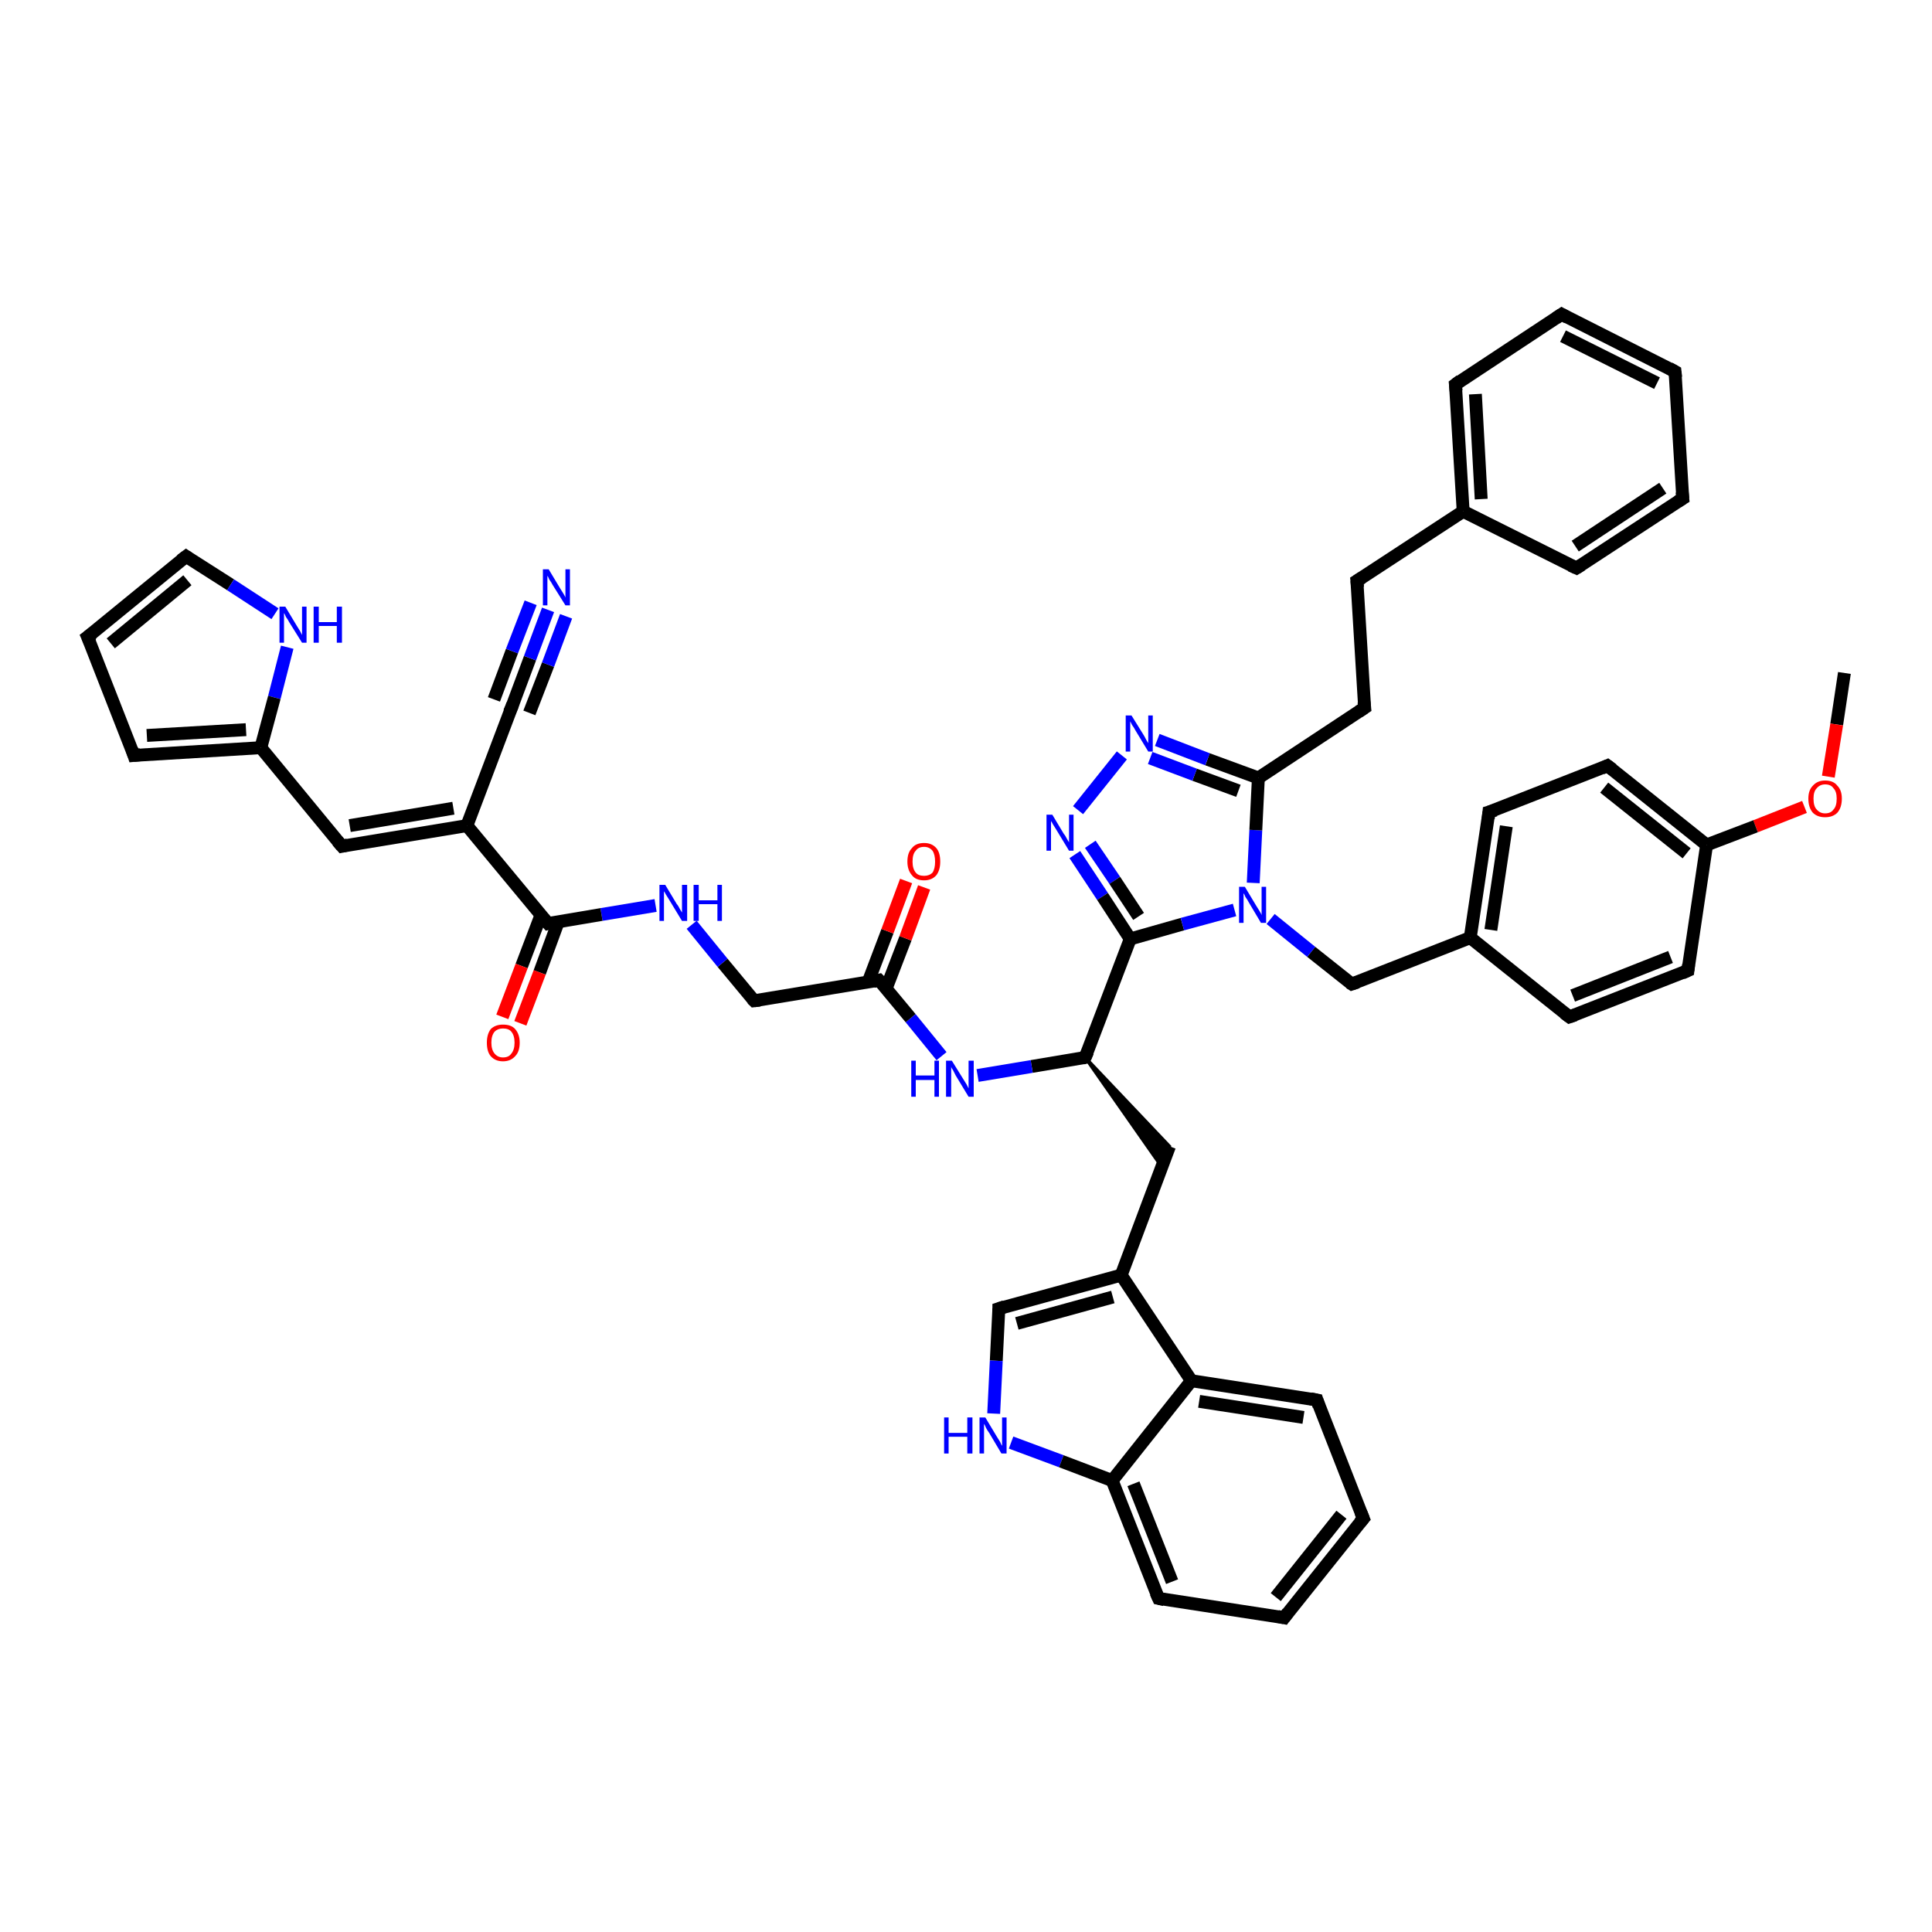 <?xml version='1.0' encoding='iso-8859-1'?>
<svg version='1.1' baseProfile='full'
              xmlns='http://www.w3.org/2000/svg'
                      xmlns:rdkit='http://www.rdkit.org/xml'
                      xmlns:xlink='http://www.w3.org/1999/xlink'
                  xml:space='preserve'
width='300px' height='300px' viewBox='0 0 300 300'>
<!-- END OF HEADER -->
<rect style='opacity:1.0;fill:#FFFFFF;stroke:none' width='300.0' height='300.0' x='0.0' y='0.0'> </rect>
<path class='bond-0 atom-0 atom-1' d='M 286.4,104.5 L 285.2,112.5' style='fill:none;fill-rule:evenodd;stroke:#000000;stroke-width:2.0px;stroke-linecap:butt;stroke-linejoin:miter;stroke-opacity:1' />
<path class='bond-0 atom-0 atom-1' d='M 285.2,112.5 L 283.9,120.6' style='fill:none;fill-rule:evenodd;stroke:#FF0000;stroke-width:2.0px;stroke-linecap:butt;stroke-linejoin:miter;stroke-opacity:1' />
<path class='bond-1 atom-1 atom-2' d='M 280.2,125.3 L 272.6,128.3' style='fill:none;fill-rule:evenodd;stroke:#FF0000;stroke-width:2.0px;stroke-linecap:butt;stroke-linejoin:miter;stroke-opacity:1' />
<path class='bond-1 atom-1 atom-2' d='M 272.6,128.3 L 265.0,131.2' style='fill:none;fill-rule:evenodd;stroke:#000000;stroke-width:2.0px;stroke-linecap:butt;stroke-linejoin:miter;stroke-opacity:1' />
<path class='bond-2 atom-2 atom-3' d='M 265.0,131.2 L 249.6,118.9' style='fill:none;fill-rule:evenodd;stroke:#000000;stroke-width:2.0px;stroke-linecap:butt;stroke-linejoin:miter;stroke-opacity:1' />
<path class='bond-2 atom-2 atom-3' d='M 261.9,132.5 L 249.1,122.3' style='fill:none;fill-rule:evenodd;stroke:#000000;stroke-width:2.0px;stroke-linecap:butt;stroke-linejoin:miter;stroke-opacity:1' />
<path class='bond-3 atom-3 atom-4' d='M 249.6,118.9 L 231.2,126.1' style='fill:none;fill-rule:evenodd;stroke:#000000;stroke-width:2.0px;stroke-linecap:butt;stroke-linejoin:miter;stroke-opacity:1' />
<path class='bond-4 atom-4 atom-5' d='M 231.2,126.1 L 228.3,145.6' style='fill:none;fill-rule:evenodd;stroke:#000000;stroke-width:2.0px;stroke-linecap:butt;stroke-linejoin:miter;stroke-opacity:1' />
<path class='bond-4 atom-4 atom-5' d='M 233.9,128.3 L 231.5,144.4' style='fill:none;fill-rule:evenodd;stroke:#000000;stroke-width:2.0px;stroke-linecap:butt;stroke-linejoin:miter;stroke-opacity:1' />
<path class='bond-5 atom-5 atom-6' d='M 228.3,145.6 L 209.9,152.8' style='fill:none;fill-rule:evenodd;stroke:#000000;stroke-width:2.0px;stroke-linecap:butt;stroke-linejoin:miter;stroke-opacity:1' />
<path class='bond-6 atom-6 atom-7' d='M 209.9,152.8 L 203.6,147.8' style='fill:none;fill-rule:evenodd;stroke:#000000;stroke-width:2.0px;stroke-linecap:butt;stroke-linejoin:miter;stroke-opacity:1' />
<path class='bond-6 atom-6 atom-7' d='M 203.6,147.8 L 197.3,142.7' style='fill:none;fill-rule:evenodd;stroke:#0000FF;stroke-width:2.0px;stroke-linecap:butt;stroke-linejoin:miter;stroke-opacity:1' />
<path class='bond-7 atom-7 atom-8' d='M 194.6,137.1 L 195.0,128.9' style='fill:none;fill-rule:evenodd;stroke:#0000FF;stroke-width:2.0px;stroke-linecap:butt;stroke-linejoin:miter;stroke-opacity:1' />
<path class='bond-7 atom-7 atom-8' d='M 195.0,128.9 L 195.4,120.8' style='fill:none;fill-rule:evenodd;stroke:#000000;stroke-width:2.0px;stroke-linecap:butt;stroke-linejoin:miter;stroke-opacity:1' />
<path class='bond-8 atom-8 atom-9' d='M 195.4,120.8 L 211.9,109.9' style='fill:none;fill-rule:evenodd;stroke:#000000;stroke-width:2.0px;stroke-linecap:butt;stroke-linejoin:miter;stroke-opacity:1' />
<path class='bond-9 atom-9 atom-10' d='M 211.9,109.9 L 210.7,90.2' style='fill:none;fill-rule:evenodd;stroke:#000000;stroke-width:2.0px;stroke-linecap:butt;stroke-linejoin:miter;stroke-opacity:1' />
<path class='bond-10 atom-10 atom-11' d='M 210.7,90.2 L 227.2,79.4' style='fill:none;fill-rule:evenodd;stroke:#000000;stroke-width:2.0px;stroke-linecap:butt;stroke-linejoin:miter;stroke-opacity:1' />
<path class='bond-11 atom-11 atom-12' d='M 227.2,79.4 L 226.0,59.7' style='fill:none;fill-rule:evenodd;stroke:#000000;stroke-width:2.0px;stroke-linecap:butt;stroke-linejoin:miter;stroke-opacity:1' />
<path class='bond-11 atom-11 atom-12' d='M 230.0,77.5 L 229.1,61.2' style='fill:none;fill-rule:evenodd;stroke:#000000;stroke-width:2.0px;stroke-linecap:butt;stroke-linejoin:miter;stroke-opacity:1' />
<path class='bond-12 atom-12 atom-13' d='M 226.0,59.7 L 242.5,48.8' style='fill:none;fill-rule:evenodd;stroke:#000000;stroke-width:2.0px;stroke-linecap:butt;stroke-linejoin:miter;stroke-opacity:1' />
<path class='bond-13 atom-13 atom-14' d='M 242.5,48.8 L 260.1,57.7' style='fill:none;fill-rule:evenodd;stroke:#000000;stroke-width:2.0px;stroke-linecap:butt;stroke-linejoin:miter;stroke-opacity:1' />
<path class='bond-13 atom-13 atom-14' d='M 242.7,52.2 L 257.3,59.5' style='fill:none;fill-rule:evenodd;stroke:#000000;stroke-width:2.0px;stroke-linecap:butt;stroke-linejoin:miter;stroke-opacity:1' />
<path class='bond-14 atom-14 atom-15' d='M 260.1,57.7 L 261.3,77.4' style='fill:none;fill-rule:evenodd;stroke:#000000;stroke-width:2.0px;stroke-linecap:butt;stroke-linejoin:miter;stroke-opacity:1' />
<path class='bond-15 atom-15 atom-16' d='M 261.3,77.4 L 244.8,88.2' style='fill:none;fill-rule:evenodd;stroke:#000000;stroke-width:2.0px;stroke-linecap:butt;stroke-linejoin:miter;stroke-opacity:1' />
<path class='bond-15 atom-15 atom-16' d='M 258.2,75.8 L 244.6,84.8' style='fill:none;fill-rule:evenodd;stroke:#000000;stroke-width:2.0px;stroke-linecap:butt;stroke-linejoin:miter;stroke-opacity:1' />
<path class='bond-16 atom-8 atom-17' d='M 195.4,120.8 L 187.5,117.9' style='fill:none;fill-rule:evenodd;stroke:#000000;stroke-width:2.0px;stroke-linecap:butt;stroke-linejoin:miter;stroke-opacity:1' />
<path class='bond-16 atom-8 atom-17' d='M 187.5,117.9 L 179.7,114.9' style='fill:none;fill-rule:evenodd;stroke:#0000FF;stroke-width:2.0px;stroke-linecap:butt;stroke-linejoin:miter;stroke-opacity:1' />
<path class='bond-16 atom-8 atom-17' d='M 192.3,122.8 L 185.5,120.3' style='fill:none;fill-rule:evenodd;stroke:#000000;stroke-width:2.0px;stroke-linecap:butt;stroke-linejoin:miter;stroke-opacity:1' />
<path class='bond-16 atom-8 atom-17' d='M 185.5,120.3 L 178.6,117.7' style='fill:none;fill-rule:evenodd;stroke:#0000FF;stroke-width:2.0px;stroke-linecap:butt;stroke-linejoin:miter;stroke-opacity:1' />
<path class='bond-17 atom-17 atom-18' d='M 174.2,117.3 L 167.4,125.8' style='fill:none;fill-rule:evenodd;stroke:#0000FF;stroke-width:2.0px;stroke-linecap:butt;stroke-linejoin:miter;stroke-opacity:1' />
<path class='bond-18 atom-18 atom-19' d='M 166.9,132.7 L 171.2,139.2' style='fill:none;fill-rule:evenodd;stroke:#0000FF;stroke-width:2.0px;stroke-linecap:butt;stroke-linejoin:miter;stroke-opacity:1' />
<path class='bond-18 atom-18 atom-19' d='M 171.2,139.2 L 175.5,145.8' style='fill:none;fill-rule:evenodd;stroke:#000000;stroke-width:2.0px;stroke-linecap:butt;stroke-linejoin:miter;stroke-opacity:1' />
<path class='bond-18 atom-18 atom-19' d='M 169.3,131.1 L 173.1,136.7' style='fill:none;fill-rule:evenodd;stroke:#0000FF;stroke-width:2.0px;stroke-linecap:butt;stroke-linejoin:miter;stroke-opacity:1' />
<path class='bond-18 atom-18 atom-19' d='M 173.1,136.7 L 176.8,142.3' style='fill:none;fill-rule:evenodd;stroke:#000000;stroke-width:2.0px;stroke-linecap:butt;stroke-linejoin:miter;stroke-opacity:1' />
<path class='bond-19 atom-19 atom-20' d='M 175.5,145.8 L 168.5,164.2' style='fill:none;fill-rule:evenodd;stroke:#000000;stroke-width:2.0px;stroke-linecap:butt;stroke-linejoin:miter;stroke-opacity:1' />
<path class='bond-20 atom-20 atom-21' d='M 168.5,164.2 L 181.6,178.0 L 180.4,181.2 Z' style='fill:#000000;fill-rule:evenodd;fill-opacity:1;stroke:#000000;stroke-width:0.5px;stroke-linecap:butt;stroke-linejoin:miter;stroke-opacity:1;' />
<path class='bond-21 atom-21 atom-22' d='M 181.6,178.0 L 174.1,198.0' style='fill:none;fill-rule:evenodd;stroke:#000000;stroke-width:2.0px;stroke-linecap:butt;stroke-linejoin:miter;stroke-opacity:1' />
<path class='bond-22 atom-22 atom-23' d='M 174.1,198.0 L 155.1,203.2' style='fill:none;fill-rule:evenodd;stroke:#000000;stroke-width:2.0px;stroke-linecap:butt;stroke-linejoin:miter;stroke-opacity:1' />
<path class='bond-22 atom-22 atom-23' d='M 172.8,201.4 L 157.9,205.5' style='fill:none;fill-rule:evenodd;stroke:#000000;stroke-width:2.0px;stroke-linecap:butt;stroke-linejoin:miter;stroke-opacity:1' />
<path class='bond-23 atom-23 atom-24' d='M 155.1,203.2 L 154.7,211.3' style='fill:none;fill-rule:evenodd;stroke:#000000;stroke-width:2.0px;stroke-linecap:butt;stroke-linejoin:miter;stroke-opacity:1' />
<path class='bond-23 atom-23 atom-24' d='M 154.7,211.3 L 154.3,219.5' style='fill:none;fill-rule:evenodd;stroke:#0000FF;stroke-width:2.0px;stroke-linecap:butt;stroke-linejoin:miter;stroke-opacity:1' />
<path class='bond-24 atom-24 atom-25' d='M 157.0,224.0 L 164.8,226.9' style='fill:none;fill-rule:evenodd;stroke:#0000FF;stroke-width:2.0px;stroke-linecap:butt;stroke-linejoin:miter;stroke-opacity:1' />
<path class='bond-24 atom-24 atom-25' d='M 164.8,226.9 L 172.7,229.9' style='fill:none;fill-rule:evenodd;stroke:#000000;stroke-width:2.0px;stroke-linecap:butt;stroke-linejoin:miter;stroke-opacity:1' />
<path class='bond-25 atom-25 atom-26' d='M 172.7,229.9 L 179.9,248.2' style='fill:none;fill-rule:evenodd;stroke:#000000;stroke-width:2.0px;stroke-linecap:butt;stroke-linejoin:miter;stroke-opacity:1' />
<path class='bond-25 atom-25 atom-26' d='M 176.0,230.4 L 182.0,245.6' style='fill:none;fill-rule:evenodd;stroke:#000000;stroke-width:2.0px;stroke-linecap:butt;stroke-linejoin:miter;stroke-opacity:1' />
<path class='bond-26 atom-26 atom-27' d='M 179.9,248.2 L 199.4,251.2' style='fill:none;fill-rule:evenodd;stroke:#000000;stroke-width:2.0px;stroke-linecap:butt;stroke-linejoin:miter;stroke-opacity:1' />
<path class='bond-27 atom-27 atom-28' d='M 199.4,251.2 L 211.7,235.8' style='fill:none;fill-rule:evenodd;stroke:#000000;stroke-width:2.0px;stroke-linecap:butt;stroke-linejoin:miter;stroke-opacity:1' />
<path class='bond-27 atom-27 atom-28' d='M 198.1,248.0 L 208.3,235.2' style='fill:none;fill-rule:evenodd;stroke:#000000;stroke-width:2.0px;stroke-linecap:butt;stroke-linejoin:miter;stroke-opacity:1' />
<path class='bond-28 atom-28 atom-29' d='M 211.7,235.8 L 204.5,217.4' style='fill:none;fill-rule:evenodd;stroke:#000000;stroke-width:2.0px;stroke-linecap:butt;stroke-linejoin:miter;stroke-opacity:1' />
<path class='bond-29 atom-29 atom-30' d='M 204.5,217.4 L 185.0,214.4' style='fill:none;fill-rule:evenodd;stroke:#000000;stroke-width:2.0px;stroke-linecap:butt;stroke-linejoin:miter;stroke-opacity:1' />
<path class='bond-29 atom-29 atom-30' d='M 202.4,220.1 L 186.2,217.6' style='fill:none;fill-rule:evenodd;stroke:#000000;stroke-width:2.0px;stroke-linecap:butt;stroke-linejoin:miter;stroke-opacity:1' />
<path class='bond-30 atom-20 atom-31' d='M 168.5,164.2 L 160.2,165.6' style='fill:none;fill-rule:evenodd;stroke:#000000;stroke-width:2.0px;stroke-linecap:butt;stroke-linejoin:miter;stroke-opacity:1' />
<path class='bond-30 atom-20 atom-31' d='M 160.2,165.6 L 151.8,167.0' style='fill:none;fill-rule:evenodd;stroke:#0000FF;stroke-width:2.0px;stroke-linecap:butt;stroke-linejoin:miter;stroke-opacity:1' />
<path class='bond-31 atom-31 atom-32' d='M 146.2,164.0 L 141.4,158.1' style='fill:none;fill-rule:evenodd;stroke:#0000FF;stroke-width:2.0px;stroke-linecap:butt;stroke-linejoin:miter;stroke-opacity:1' />
<path class='bond-31 atom-31 atom-32' d='M 141.4,158.1 L 136.5,152.2' style='fill:none;fill-rule:evenodd;stroke:#000000;stroke-width:2.0px;stroke-linecap:butt;stroke-linejoin:miter;stroke-opacity:1' />
<path class='bond-32 atom-32 atom-33' d='M 137.6,153.5 L 140.6,145.7' style='fill:none;fill-rule:evenodd;stroke:#000000;stroke-width:2.0px;stroke-linecap:butt;stroke-linejoin:miter;stroke-opacity:1' />
<path class='bond-32 atom-32 atom-33' d='M 140.6,145.7 L 143.5,137.8' style='fill:none;fill-rule:evenodd;stroke:#FF0000;stroke-width:2.0px;stroke-linecap:butt;stroke-linejoin:miter;stroke-opacity:1' />
<path class='bond-32 atom-32 atom-33' d='M 134.8,152.5 L 137.8,144.6' style='fill:none;fill-rule:evenodd;stroke:#000000;stroke-width:2.0px;stroke-linecap:butt;stroke-linejoin:miter;stroke-opacity:1' />
<path class='bond-32 atom-32 atom-33' d='M 137.8,144.6 L 140.7,136.8' style='fill:none;fill-rule:evenodd;stroke:#FF0000;stroke-width:2.0px;stroke-linecap:butt;stroke-linejoin:miter;stroke-opacity:1' />
<path class='bond-33 atom-32 atom-34' d='M 136.5,152.2 L 117.1,155.4' style='fill:none;fill-rule:evenodd;stroke:#000000;stroke-width:2.0px;stroke-linecap:butt;stroke-linejoin:miter;stroke-opacity:1' />
<path class='bond-34 atom-34 atom-35' d='M 117.1,155.4 L 112.2,149.5' style='fill:none;fill-rule:evenodd;stroke:#000000;stroke-width:2.0px;stroke-linecap:butt;stroke-linejoin:miter;stroke-opacity:1' />
<path class='bond-34 atom-34 atom-35' d='M 112.2,149.5 L 107.4,143.6' style='fill:none;fill-rule:evenodd;stroke:#0000FF;stroke-width:2.0px;stroke-linecap:butt;stroke-linejoin:miter;stroke-opacity:1' />
<path class='bond-35 atom-35 atom-36' d='M 101.8,140.6 L 93.4,142.0' style='fill:none;fill-rule:evenodd;stroke:#0000FF;stroke-width:2.0px;stroke-linecap:butt;stroke-linejoin:miter;stroke-opacity:1' />
<path class='bond-35 atom-35 atom-36' d='M 93.4,142.0 L 85.1,143.4' style='fill:none;fill-rule:evenodd;stroke:#000000;stroke-width:2.0px;stroke-linecap:butt;stroke-linejoin:miter;stroke-opacity:1' />
<path class='bond-36 atom-36 atom-37' d='M 84.0,142.1 L 81.0,150.0' style='fill:none;fill-rule:evenodd;stroke:#000000;stroke-width:2.0px;stroke-linecap:butt;stroke-linejoin:miter;stroke-opacity:1' />
<path class='bond-36 atom-36 atom-37' d='M 81.0,150.0 L 78.0,157.9' style='fill:none;fill-rule:evenodd;stroke:#FF0000;stroke-width:2.0px;stroke-linecap:butt;stroke-linejoin:miter;stroke-opacity:1' />
<path class='bond-36 atom-36 atom-37' d='M 86.7,143.1 L 83.8,151.0' style='fill:none;fill-rule:evenodd;stroke:#000000;stroke-width:2.0px;stroke-linecap:butt;stroke-linejoin:miter;stroke-opacity:1' />
<path class='bond-36 atom-36 atom-37' d='M 83.8,151.0 L 80.8,158.9' style='fill:none;fill-rule:evenodd;stroke:#FF0000;stroke-width:2.0px;stroke-linecap:butt;stroke-linejoin:miter;stroke-opacity:1' />
<path class='bond-37 atom-36 atom-38' d='M 85.1,143.4 L 72.5,128.2' style='fill:none;fill-rule:evenodd;stroke:#000000;stroke-width:2.0px;stroke-linecap:butt;stroke-linejoin:miter;stroke-opacity:1' />
<path class='bond-38 atom-38 atom-39' d='M 72.5,128.2 L 79.5,109.7' style='fill:none;fill-rule:evenodd;stroke:#000000;stroke-width:2.0px;stroke-linecap:butt;stroke-linejoin:miter;stroke-opacity:1' />
<path class='bond-39 atom-39 atom-40' d='M 79.5,109.7 L 82.3,102.2' style='fill:none;fill-rule:evenodd;stroke:#000000;stroke-width:2.0px;stroke-linecap:butt;stroke-linejoin:miter;stroke-opacity:1' />
<path class='bond-39 atom-39 atom-40' d='M 82.3,102.2 L 85.1,94.7' style='fill:none;fill-rule:evenodd;stroke:#0000FF;stroke-width:2.0px;stroke-linecap:butt;stroke-linejoin:miter;stroke-opacity:1' />
<path class='bond-39 atom-39 atom-40' d='M 76.7,108.6 L 79.5,101.1' style='fill:none;fill-rule:evenodd;stroke:#000000;stroke-width:2.0px;stroke-linecap:butt;stroke-linejoin:miter;stroke-opacity:1' />
<path class='bond-39 atom-39 atom-40' d='M 79.5,101.1 L 82.4,93.6' style='fill:none;fill-rule:evenodd;stroke:#0000FF;stroke-width:2.0px;stroke-linecap:butt;stroke-linejoin:miter;stroke-opacity:1' />
<path class='bond-39 atom-39 atom-40' d='M 82.2,110.7 L 85.1,103.2' style='fill:none;fill-rule:evenodd;stroke:#000000;stroke-width:2.0px;stroke-linecap:butt;stroke-linejoin:miter;stroke-opacity:1' />
<path class='bond-39 atom-39 atom-40' d='M 85.1,103.2 L 87.9,95.7' style='fill:none;fill-rule:evenodd;stroke:#0000FF;stroke-width:2.0px;stroke-linecap:butt;stroke-linejoin:miter;stroke-opacity:1' />
<path class='bond-40 atom-38 atom-41' d='M 72.5,128.2 L 53.1,131.4' style='fill:none;fill-rule:evenodd;stroke:#000000;stroke-width:2.0px;stroke-linecap:butt;stroke-linejoin:miter;stroke-opacity:1' />
<path class='bond-40 atom-38 atom-41' d='M 70.4,125.5 L 54.3,128.2' style='fill:none;fill-rule:evenodd;stroke:#000000;stroke-width:2.0px;stroke-linecap:butt;stroke-linejoin:miter;stroke-opacity:1' />
<path class='bond-41 atom-41 atom-42' d='M 53.1,131.4 L 40.5,116.1' style='fill:none;fill-rule:evenodd;stroke:#000000;stroke-width:2.0px;stroke-linecap:butt;stroke-linejoin:miter;stroke-opacity:1' />
<path class='bond-42 atom-42 atom-43' d='M 40.5,116.1 L 20.8,117.3' style='fill:none;fill-rule:evenodd;stroke:#000000;stroke-width:2.0px;stroke-linecap:butt;stroke-linejoin:miter;stroke-opacity:1' />
<path class='bond-42 atom-42 atom-43' d='M 38.2,113.3 L 22.8,114.2' style='fill:none;fill-rule:evenodd;stroke:#000000;stroke-width:2.0px;stroke-linecap:butt;stroke-linejoin:miter;stroke-opacity:1' />
<path class='bond-43 atom-43 atom-44' d='M 20.8,117.3 L 13.6,98.9' style='fill:none;fill-rule:evenodd;stroke:#000000;stroke-width:2.0px;stroke-linecap:butt;stroke-linejoin:miter;stroke-opacity:1' />
<path class='bond-44 atom-44 atom-45' d='M 13.6,98.9 L 28.9,86.4' style='fill:none;fill-rule:evenodd;stroke:#000000;stroke-width:2.0px;stroke-linecap:butt;stroke-linejoin:miter;stroke-opacity:1' />
<path class='bond-44 atom-44 atom-45' d='M 17.2,99.9 L 29.1,90.1' style='fill:none;fill-rule:evenodd;stroke:#000000;stroke-width:2.0px;stroke-linecap:butt;stroke-linejoin:miter;stroke-opacity:1' />
<path class='bond-45 atom-45 atom-46' d='M 28.9,86.4 L 35.8,90.8' style='fill:none;fill-rule:evenodd;stroke:#000000;stroke-width:2.0px;stroke-linecap:butt;stroke-linejoin:miter;stroke-opacity:1' />
<path class='bond-45 atom-45 atom-46' d='M 35.8,90.8 L 42.7,95.3' style='fill:none;fill-rule:evenodd;stroke:#0000FF;stroke-width:2.0px;stroke-linecap:butt;stroke-linejoin:miter;stroke-opacity:1' />
<path class='bond-46 atom-5 atom-47' d='M 228.3,145.6 L 243.7,157.9' style='fill:none;fill-rule:evenodd;stroke:#000000;stroke-width:2.0px;stroke-linecap:butt;stroke-linejoin:miter;stroke-opacity:1' />
<path class='bond-47 atom-47 atom-48' d='M 243.7,157.9 L 262.1,150.7' style='fill:none;fill-rule:evenodd;stroke:#000000;stroke-width:2.0px;stroke-linecap:butt;stroke-linejoin:miter;stroke-opacity:1' />
<path class='bond-47 atom-47 atom-48' d='M 244.2,154.6 L 259.4,148.6' style='fill:none;fill-rule:evenodd;stroke:#000000;stroke-width:2.0px;stroke-linecap:butt;stroke-linejoin:miter;stroke-opacity:1' />
<path class='bond-48 atom-48 atom-2' d='M 262.1,150.7 L 265.0,131.2' style='fill:none;fill-rule:evenodd;stroke:#000000;stroke-width:2.0px;stroke-linecap:butt;stroke-linejoin:miter;stroke-opacity:1' />
<path class='bond-49 atom-19 atom-7' d='M 175.5,145.8 L 183.6,143.5' style='fill:none;fill-rule:evenodd;stroke:#000000;stroke-width:2.0px;stroke-linecap:butt;stroke-linejoin:miter;stroke-opacity:1' />
<path class='bond-49 atom-19 atom-7' d='M 183.6,143.5 L 191.7,141.3' style='fill:none;fill-rule:evenodd;stroke:#0000FF;stroke-width:2.0px;stroke-linecap:butt;stroke-linejoin:miter;stroke-opacity:1' />
<path class='bond-50 atom-30 atom-22' d='M 185.0,214.4 L 174.1,198.0' style='fill:none;fill-rule:evenodd;stroke:#000000;stroke-width:2.0px;stroke-linecap:butt;stroke-linejoin:miter;stroke-opacity:1' />
<path class='bond-51 atom-46 atom-42' d='M 44.6,100.5 L 42.6,108.3' style='fill:none;fill-rule:evenodd;stroke:#0000FF;stroke-width:2.0px;stroke-linecap:butt;stroke-linejoin:miter;stroke-opacity:1' />
<path class='bond-51 atom-46 atom-42' d='M 42.6,108.3 L 40.5,116.1' style='fill:none;fill-rule:evenodd;stroke:#000000;stroke-width:2.0px;stroke-linecap:butt;stroke-linejoin:miter;stroke-opacity:1' />
<path class='bond-52 atom-16 atom-11' d='M 244.8,88.2 L 227.2,79.4' style='fill:none;fill-rule:evenodd;stroke:#000000;stroke-width:2.0px;stroke-linecap:butt;stroke-linejoin:miter;stroke-opacity:1' />
<path class='bond-53 atom-30 atom-25' d='M 185.0,214.4 L 172.7,229.9' style='fill:none;fill-rule:evenodd;stroke:#000000;stroke-width:2.0px;stroke-linecap:butt;stroke-linejoin:miter;stroke-opacity:1' />
<path d='M 250.4,119.5 L 249.6,118.9 L 248.7,119.3' style='fill:none;stroke:#000000;stroke-width:2.0px;stroke-linecap:butt;stroke-linejoin:miter;stroke-opacity:1;' />
<path d='M 232.2,125.8 L 231.2,126.1 L 231.1,127.1' style='fill:none;stroke:#000000;stroke-width:2.0px;stroke-linecap:butt;stroke-linejoin:miter;stroke-opacity:1;' />
<path d='M 210.8,152.5 L 209.9,152.8 L 209.6,152.6' style='fill:none;stroke:#000000;stroke-width:2.0px;stroke-linecap:butt;stroke-linejoin:miter;stroke-opacity:1;' />
<path d='M 211.0,110.5 L 211.9,109.9 L 211.8,109.0' style='fill:none;stroke:#000000;stroke-width:2.0px;stroke-linecap:butt;stroke-linejoin:miter;stroke-opacity:1;' />
<path d='M 210.8,91.2 L 210.7,90.2 L 211.5,89.7' style='fill:none;stroke:#000000;stroke-width:2.0px;stroke-linecap:butt;stroke-linejoin:miter;stroke-opacity:1;' />
<path d='M 226.1,60.7 L 226.0,59.7 L 226.8,59.1' style='fill:none;stroke:#000000;stroke-width:2.0px;stroke-linecap:butt;stroke-linejoin:miter;stroke-opacity:1;' />
<path d='M 241.6,49.4 L 242.5,48.8 L 243.4,49.3' style='fill:none;stroke:#000000;stroke-width:2.0px;stroke-linecap:butt;stroke-linejoin:miter;stroke-opacity:1;' />
<path d='M 259.2,57.2 L 260.1,57.7 L 260.2,58.6' style='fill:none;stroke:#000000;stroke-width:2.0px;stroke-linecap:butt;stroke-linejoin:miter;stroke-opacity:1;' />
<path d='M 261.2,76.4 L 261.3,77.4 L 260.5,77.9' style='fill:none;stroke:#000000;stroke-width:2.0px;stroke-linecap:butt;stroke-linejoin:miter;stroke-opacity:1;' />
<path d='M 245.6,87.7 L 244.8,88.2 L 243.9,87.8' style='fill:none;stroke:#000000;stroke-width:2.0px;stroke-linecap:butt;stroke-linejoin:miter;stroke-opacity:1;' />
<path d='M 168.9,163.3 L 168.5,164.2 L 168.1,164.3' style='fill:none;stroke:#000000;stroke-width:2.0px;stroke-linecap:butt;stroke-linejoin:miter;stroke-opacity:1;' />
<path d='M 156.0,202.9 L 155.1,203.2 L 155.1,203.6' style='fill:none;stroke:#000000;stroke-width:2.0px;stroke-linecap:butt;stroke-linejoin:miter;stroke-opacity:1;' />
<path d='M 179.5,247.3 L 179.9,248.2 L 180.8,248.4' style='fill:none;stroke:#000000;stroke-width:2.0px;stroke-linecap:butt;stroke-linejoin:miter;stroke-opacity:1;' />
<path d='M 198.4,251.0 L 199.4,251.2 L 200.0,250.4' style='fill:none;stroke:#000000;stroke-width:2.0px;stroke-linecap:butt;stroke-linejoin:miter;stroke-opacity:1;' />
<path d='M 211.1,236.5 L 211.7,235.8 L 211.3,234.8' style='fill:none;stroke:#000000;stroke-width:2.0px;stroke-linecap:butt;stroke-linejoin:miter;stroke-opacity:1;' />
<path d='M 204.8,218.3 L 204.5,217.4 L 203.5,217.2' style='fill:none;stroke:#000000;stroke-width:2.0px;stroke-linecap:butt;stroke-linejoin:miter;stroke-opacity:1;' />
<path d='M 136.8,152.5 L 136.5,152.2 L 135.6,152.4' style='fill:none;stroke:#000000;stroke-width:2.0px;stroke-linecap:butt;stroke-linejoin:miter;stroke-opacity:1;' />
<path d='M 118.0,155.3 L 117.1,155.4 L 116.8,155.1' style='fill:none;stroke:#000000;stroke-width:2.0px;stroke-linecap:butt;stroke-linejoin:miter;stroke-opacity:1;' />
<path d='M 85.5,143.3 L 85.1,143.4 L 84.4,142.6' style='fill:none;stroke:#000000;stroke-width:2.0px;stroke-linecap:butt;stroke-linejoin:miter;stroke-opacity:1;' />
<path d='M 79.1,110.6 L 79.5,109.7 L 79.6,109.3' style='fill:none;stroke:#000000;stroke-width:2.0px;stroke-linecap:butt;stroke-linejoin:miter;stroke-opacity:1;' />
<path d='M 54.0,131.2 L 53.1,131.4 L 52.4,130.6' style='fill:none;stroke:#000000;stroke-width:2.0px;stroke-linecap:butt;stroke-linejoin:miter;stroke-opacity:1;' />
<path d='M 21.8,117.2 L 20.8,117.3 L 20.5,116.4' style='fill:none;stroke:#000000;stroke-width:2.0px;stroke-linecap:butt;stroke-linejoin:miter;stroke-opacity:1;' />
<path d='M 14.0,99.8 L 13.6,98.9 L 14.4,98.3' style='fill:none;stroke:#000000;stroke-width:2.0px;stroke-linecap:butt;stroke-linejoin:miter;stroke-opacity:1;' />
<path d='M 28.1,87.0 L 28.9,86.4 L 29.2,86.6' style='fill:none;stroke:#000000;stroke-width:2.0px;stroke-linecap:butt;stroke-linejoin:miter;stroke-opacity:1;' />
<path d='M 242.9,157.3 L 243.7,157.9 L 244.6,157.6' style='fill:none;stroke:#000000;stroke-width:2.0px;stroke-linecap:butt;stroke-linejoin:miter;stroke-opacity:1;' />
<path d='M 261.2,151.1 L 262.1,150.7 L 262.2,149.8' style='fill:none;stroke:#000000;stroke-width:2.0px;stroke-linecap:butt;stroke-linejoin:miter;stroke-opacity:1;' />
<path class='atom-1' d='M 280.8 124.0
Q 280.8 122.7, 281.5 122.0
Q 282.2 121.2, 283.4 121.2
Q 284.7 121.2, 285.3 122.0
Q 286.0 122.7, 286.0 124.0
Q 286.0 125.4, 285.3 126.2
Q 284.6 126.9, 283.4 126.9
Q 282.2 126.9, 281.5 126.2
Q 280.8 125.4, 280.8 124.0
M 283.4 126.3
Q 284.3 126.3, 284.7 125.7
Q 285.2 125.2, 285.2 124.0
Q 285.2 122.9, 284.7 122.4
Q 284.3 121.8, 283.4 121.8
Q 282.6 121.8, 282.1 122.4
Q 281.6 122.9, 281.6 124.0
Q 281.6 125.2, 282.1 125.7
Q 282.6 126.3, 283.4 126.3
' fill='#FF0000'/>
<path class='atom-7' d='M 193.3 137.7
L 195.1 140.7
Q 195.3 141.0, 195.6 141.5
Q 195.9 142.0, 195.9 142.1
L 195.9 137.7
L 196.6 137.7
L 196.6 143.3
L 195.8 143.3
L 193.9 140.1
Q 193.7 139.7, 193.4 139.3
Q 193.2 138.8, 193.1 138.7
L 193.1 143.3
L 192.4 143.3
L 192.4 137.7
L 193.3 137.7
' fill='#0000FF'/>
<path class='atom-17' d='M 175.7 111.1
L 177.5 114.0
Q 177.7 114.3, 178.0 114.9
Q 178.3 115.4, 178.3 115.4
L 178.3 111.1
L 179.0 111.1
L 179.0 116.7
L 178.3 116.7
L 176.3 113.4
Q 176.1 113.0, 175.8 112.6
Q 175.6 112.2, 175.5 112.0
L 175.5 116.7
L 174.8 116.7
L 174.8 111.1
L 175.7 111.1
' fill='#0000FF'/>
<path class='atom-18' d='M 163.4 126.5
L 165.2 129.5
Q 165.4 129.7, 165.7 130.3
Q 166.0 130.8, 166.0 130.8
L 166.0 126.5
L 166.7 126.5
L 166.7 132.1
L 166.0 132.1
L 164.0 128.8
Q 163.8 128.5, 163.5 128.0
Q 163.3 127.6, 163.2 127.5
L 163.2 132.1
L 162.5 132.1
L 162.5 126.5
L 163.4 126.5
' fill='#0000FF'/>
<path class='atom-24' d='M 146.6 220.1
L 147.3 220.1
L 147.3 222.5
L 150.2 222.5
L 150.2 220.1
L 151.0 220.1
L 151.0 225.7
L 150.2 225.7
L 150.2 223.1
L 147.3 223.1
L 147.3 225.7
L 146.6 225.7
L 146.6 220.1
' fill='#0000FF'/>
<path class='atom-24' d='M 153.0 220.1
L 154.8 223.1
Q 155.0 223.4, 155.3 223.9
Q 155.5 224.4, 155.6 224.5
L 155.6 220.1
L 156.3 220.1
L 156.3 225.7
L 155.5 225.7
L 153.6 222.5
Q 153.3 222.1, 153.1 221.7
Q 152.9 221.2, 152.8 221.1
L 152.8 225.7
L 152.1 225.7
L 152.1 220.1
L 153.0 220.1
' fill='#0000FF'/>
<path class='atom-31' d='M 141.5 164.7
L 142.2 164.7
L 142.2 167.0
L 145.1 167.0
L 145.1 164.7
L 145.8 164.7
L 145.8 170.3
L 145.1 170.3
L 145.1 167.7
L 142.2 167.7
L 142.2 170.3
L 141.5 170.3
L 141.5 164.7
' fill='#0000FF'/>
<path class='atom-31' d='M 147.8 164.7
L 149.6 167.6
Q 149.8 167.9, 150.1 168.4
Q 150.4 169.0, 150.4 169.0
L 150.4 164.7
L 151.2 164.7
L 151.2 170.3
L 150.4 170.3
L 148.4 167.0
Q 148.2 166.6, 148.0 166.2
Q 147.7 165.8, 147.7 165.6
L 147.7 170.3
L 146.9 170.3
L 146.9 164.7
L 147.8 164.7
' fill='#0000FF'/>
<path class='atom-33' d='M 140.9 133.8
Q 140.9 132.4, 141.6 131.7
Q 142.2 130.9, 143.5 130.9
Q 144.7 130.9, 145.4 131.7
Q 146.0 132.4, 146.0 133.8
Q 146.0 135.1, 145.4 135.9
Q 144.7 136.7, 143.5 136.7
Q 142.2 136.7, 141.6 135.9
Q 140.9 135.1, 140.9 133.8
M 143.5 136.0
Q 144.3 136.0, 144.8 135.5
Q 145.2 134.9, 145.2 133.8
Q 145.2 132.7, 144.8 132.1
Q 144.3 131.5, 143.5 131.5
Q 142.6 131.5, 142.2 132.1
Q 141.7 132.6, 141.7 133.8
Q 141.7 134.9, 142.2 135.5
Q 142.6 136.0, 143.5 136.0
' fill='#FF0000'/>
<path class='atom-35' d='M 103.3 137.4
L 105.1 140.4
Q 105.3 140.6, 105.6 141.2
Q 105.9 141.7, 105.9 141.7
L 105.9 137.4
L 106.7 137.4
L 106.7 143.0
L 105.9 143.0
L 103.9 139.7
Q 103.7 139.4, 103.4 138.9
Q 103.2 138.5, 103.1 138.4
L 103.1 143.0
L 102.4 143.0
L 102.4 137.4
L 103.3 137.4
' fill='#0000FF'/>
<path class='atom-35' d='M 107.7 137.4
L 108.5 137.4
L 108.5 139.8
L 111.4 139.8
L 111.4 137.4
L 112.1 137.4
L 112.1 143.0
L 111.4 143.0
L 111.4 140.4
L 108.5 140.4
L 108.5 143.0
L 107.7 143.0
L 107.7 137.4
' fill='#0000FF'/>
<path class='atom-37' d='M 75.6 161.9
Q 75.6 160.6, 76.2 159.8
Q 76.9 159.1, 78.1 159.1
Q 79.4 159.1, 80.0 159.8
Q 80.7 160.6, 80.7 161.9
Q 80.7 163.3, 80.0 164.0
Q 79.3 164.8, 78.1 164.8
Q 76.9 164.8, 76.2 164.0
Q 75.6 163.3, 75.6 161.9
M 78.1 164.2
Q 79.0 164.2, 79.4 163.6
Q 79.9 163.0, 79.9 161.9
Q 79.9 160.8, 79.4 160.2
Q 79.0 159.7, 78.1 159.7
Q 77.3 159.7, 76.8 160.2
Q 76.3 160.8, 76.3 161.9
Q 76.3 163.0, 76.8 163.6
Q 77.3 164.2, 78.1 164.2
' fill='#FF0000'/>
<path class='atom-40' d='M 85.2 88.4
L 87.0 91.4
Q 87.2 91.7, 87.5 92.2
Q 87.8 92.7, 87.8 92.8
L 87.8 88.4
L 88.5 88.4
L 88.5 94.0
L 87.8 94.0
L 85.8 90.8
Q 85.6 90.4, 85.3 90.0
Q 85.1 89.5, 85.0 89.4
L 85.0 94.0
L 84.3 94.0
L 84.3 88.4
L 85.2 88.4
' fill='#0000FF'/>
<path class='atom-46' d='M 44.3 94.2
L 46.1 97.2
Q 46.3 97.5, 46.6 98.0
Q 46.9 98.6, 46.9 98.6
L 46.9 94.2
L 47.6 94.2
L 47.6 99.8
L 46.9 99.8
L 44.9 96.6
Q 44.7 96.2, 44.4 95.8
Q 44.2 95.3, 44.1 95.2
L 44.1 99.8
L 43.4 99.8
L 43.4 94.2
L 44.3 94.2
' fill='#0000FF'/>
<path class='atom-46' d='M 48.7 94.2
L 49.5 94.2
L 49.5 96.6
L 52.3 96.6
L 52.3 94.2
L 53.1 94.2
L 53.1 99.8
L 52.3 99.8
L 52.3 97.2
L 49.5 97.2
L 49.5 99.8
L 48.7 99.8
L 48.7 94.2
' fill='#0000FF'/>
</svg>

